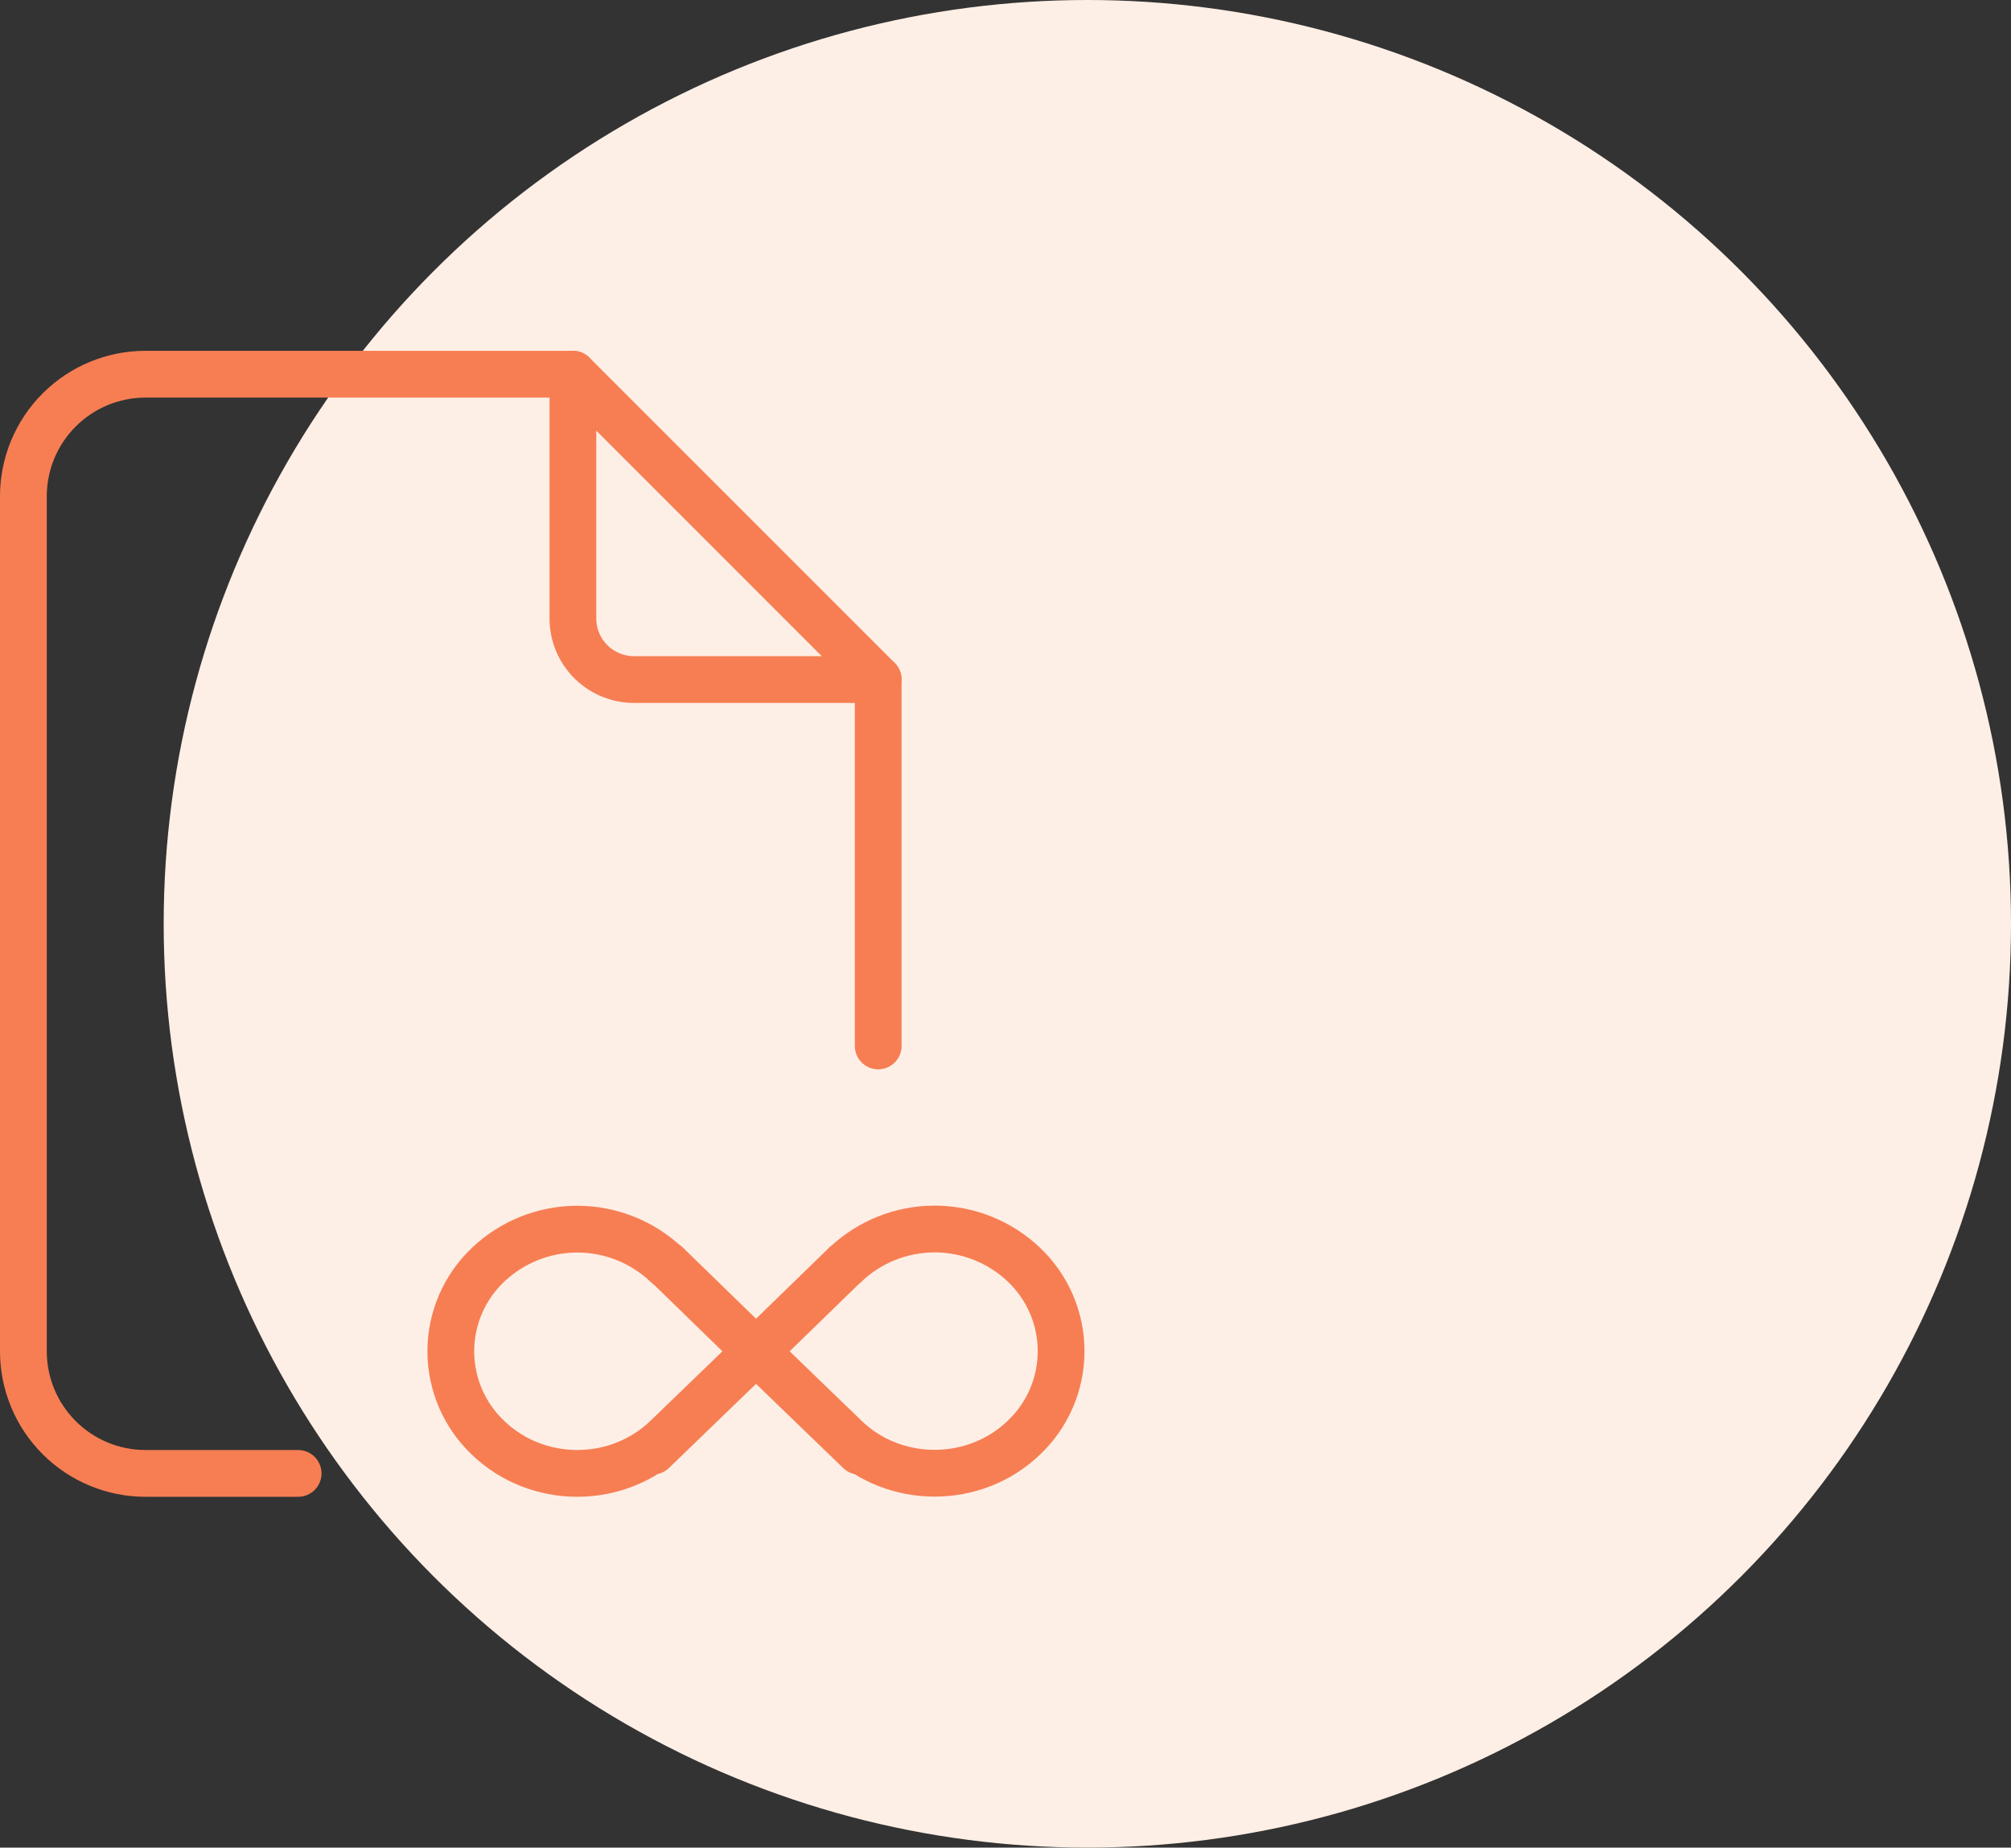 <svg width="86" height="79" viewBox="0 0 86 79" fill="none" xmlns="http://www.w3.org/2000/svg">
<rect x="0" y="0" width="86" height="79" fill="#333333" stroke="none"/>
<circle cx="46.5" cy="39.5" r="39.5" fill="#FEEFE6"/>
<path d="M28.512 54.086C27.481 53.104 26.111 52.556 24.688 52.556C23.264 52.556 21.894 53.104 20.864 54.086C20.363 54.562 19.965 55.134 19.692 55.769C19.42 56.404 19.279 57.087 19.279 57.778C19.279 58.469 19.42 59.152 19.692 59.787C19.965 60.421 20.363 60.994 20.864 61.47C22.976 63.509 26.399 63.509 28.512 61.47M28.512 61.47C26.41 63.501 30.624 59.431 28.512 61.47ZM28.512 61.47L32.324 57.788L36.136 54.083" stroke="#F77E53" stroke-width="2" stroke-linecap="round" stroke-linejoin="round"/>
<path d="M28.521 54.075L32.334 57.783L36.146 61.465M36.146 61.465C34.044 59.431 38.258 63.502 36.146 61.465ZM36.146 61.465C38.248 63.499 41.681 63.504 43.794 61.465C44.294 60.989 44.693 60.416 44.965 59.782C45.238 59.147 45.378 58.463 45.378 57.773C45.378 57.082 45.238 56.399 44.965 55.764C44.693 55.129 44.294 54.556 43.794 54.081C42.763 53.098 41.394 52.55 39.97 52.55C38.546 52.55 37.177 53.098 36.146 54.081" stroke="#F77E53" stroke-width="2" stroke-linecap="round" stroke-linejoin="round"/>
<path d="M24.5 16V26.444C24.5 27.137 24.775 27.801 25.265 28.291C25.755 28.78 26.419 29.056 27.111 29.056H37.556" stroke="#F77E53" stroke-width="2" stroke-linecap="round" stroke-linejoin="round"/>
<path d="M12.75 63H6.222C4.837 63 3.509 62.45 2.53 61.47C1.55 60.491 1 59.163 1 57.778V21.222C1 19.837 1.55 18.509 2.53 17.53C3.509 16.55 4.837 16 6.222 16H24.5L37.556 29.056V44.722" stroke="#F77E53" stroke-width="2" stroke-linecap="round" stroke-linejoin="round"/>
</svg>
